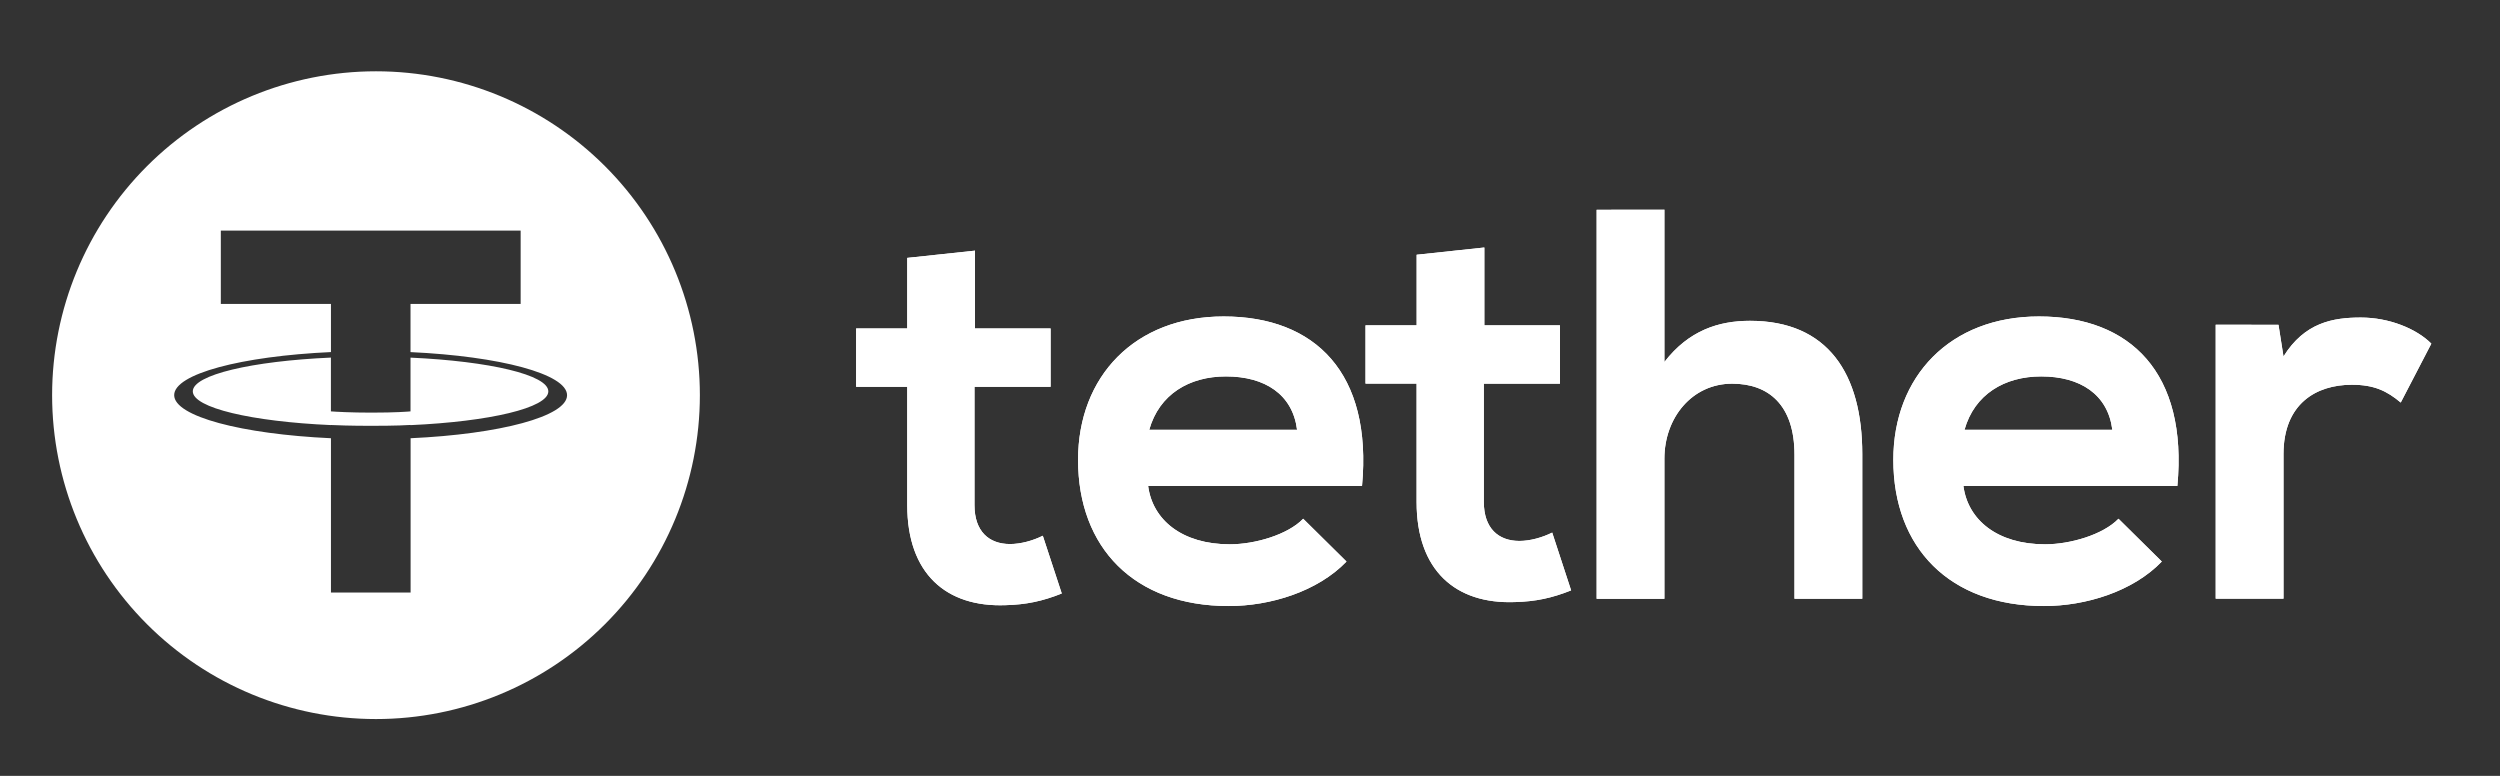 <svg width="58" height="18" viewBox="0 0 58 18" fill="none" xmlns="http://www.w3.org/2000/svg">
<rect x="0" y="0" width="58" height="18" fill="#333333" stroke="none"/>
<path fill-rule="evenodd" clip-rule="evenodd" d="M16.237 9.168C16.237 11.161 15.445 13.072 14.036 14.481C12.627 15.89 10.716 16.682 8.723 16.682C6.73 16.682 4.819 15.89 3.41 14.481C2.001 13.072 1.209 11.161 1.209 9.168C1.209 7.175 2.001 5.264 3.41 3.855C4.819 2.446 6.73 1.654 8.723 1.654C10.716 1.654 12.627 2.446 14.036 3.855C15.445 5.264 16.237 7.175 16.237 9.168ZM9.524 9.861V9.863C11.354 9.781 12.721 9.462 12.721 9.08C12.721 8.698 11.356 8.38 9.524 8.297V9.544C9.471 9.549 9.186 9.573 8.616 9.573C8.141 9.573 7.796 9.553 7.677 9.544V8.296C5.843 8.377 4.473 8.697 4.473 9.079C4.473 9.462 5.843 9.781 7.677 9.862V9.86C7.796 9.866 8.13 9.879 8.607 9.879C9.204 9.879 9.472 9.863 9.524 9.859V9.861ZM9.524 7.051V8.168L9.526 8.169C11.598 8.265 13.156 8.677 13.156 9.169C13.156 9.661 11.598 10.072 9.526 10.167V13.746H7.678V10.167C5.603 10.071 4.041 9.66 4.041 9.167C4.041 8.674 5.601 8.264 7.678 8.168V7.052H5.123V5.35H12.079V7.052L9.524 7.051Z" fill="white"/>
<path d="M22.62 5.815V7.62H24.374V8.974H22.608V11.72C22.608 12.326 22.942 12.622 23.433 12.622C23.678 12.622 23.962 12.545 24.193 12.429L24.633 13.769C24.182 13.949 23.807 14.027 23.33 14.04C21.95 14.092 21.048 13.306 21.048 11.72V8.974H19.862V7.62H21.048V5.983L22.62 5.815ZM52.861 7.535L52.977 8.27C53.467 7.483 54.125 7.367 54.77 7.367C55.427 7.367 56.059 7.624 56.407 7.972L55.697 9.339C55.375 9.069 55.079 8.926 54.563 8.926C53.738 8.926 52.977 9.364 52.977 10.537V13.889H51.404V7.534L52.861 7.535ZM49.006 9.972C48.903 9.147 48.258 8.733 47.356 8.733C46.506 8.733 45.808 9.147 45.576 9.972H49.006ZM45.551 11.274C45.654 12.061 46.337 12.628 47.446 12.628C48.026 12.628 48.788 12.408 49.149 12.035L50.154 13.028C49.484 13.724 48.388 14.06 47.42 14.06C45.228 14.06 43.925 12.706 43.925 10.669C43.925 8.735 45.241 7.342 47.304 7.342C49.431 7.342 50.76 8.657 50.515 11.274H45.551ZM38.614 4.865V8.398C39.182 7.663 39.878 7.443 40.6 7.443C42.405 7.443 43.205 8.668 43.205 10.538V13.891H41.632V10.551C41.632 9.391 41.026 8.901 40.187 8.901C39.258 8.901 38.614 9.688 38.614 10.642V13.892H37.042V4.867L38.614 4.865ZM34.437 5.742V7.547H36.191V8.901H34.425V11.647C34.425 12.254 34.761 12.55 35.25 12.55C35.495 12.55 35.78 12.472 36.011 12.356L36.45 13.697C35.999 13.877 35.624 13.955 35.147 13.968C33.767 14.02 32.865 13.232 32.865 11.648V8.9H31.68V7.547H32.866V5.91L34.437 5.742ZM30.092 9.972C29.989 9.147 29.344 8.733 28.442 8.733C27.591 8.733 26.894 9.147 26.662 9.972H30.092ZM26.637 11.274C26.739 12.061 27.423 12.628 28.532 12.628C29.112 12.628 29.873 12.408 30.234 12.035L31.239 13.028C30.569 13.724 29.473 14.06 28.505 14.06C26.313 14.06 25.011 12.706 25.011 10.669C25.011 8.735 26.326 7.342 28.388 7.342C30.516 7.342 31.843 8.657 31.599 11.274H26.637Z" fill="white"/>
<path d="M22.62 5.815V7.62H24.374V8.974H22.608V11.72C22.608 12.326 22.942 12.622 23.433 12.622C23.678 12.622 23.962 12.545 24.193 12.429L24.633 13.769C24.182 13.949 23.807 14.027 23.33 14.04C21.95 14.092 21.048 13.306 21.048 11.72V8.974H19.862V7.62H21.048V5.983L22.62 5.815ZM52.861 7.535L52.977 8.27C53.467 7.483 54.125 7.367 54.77 7.367C55.427 7.367 56.059 7.624 56.407 7.972L55.697 9.339C55.375 9.069 55.079 8.926 54.563 8.926C53.738 8.926 52.977 9.364 52.977 10.537V13.889H51.404V7.534L52.861 7.535ZM49.006 9.972C48.903 9.147 48.258 8.733 47.356 8.733C46.506 8.733 45.808 9.147 45.576 9.972H49.006ZM45.551 11.274C45.654 12.061 46.337 12.628 47.446 12.628C48.026 12.628 48.788 12.408 49.149 12.035L50.154 13.028C49.484 13.724 48.388 14.06 47.42 14.06C45.228 14.06 43.925 12.706 43.925 10.669C43.925 8.735 45.241 7.342 47.304 7.342C49.431 7.342 50.76 8.657 50.515 11.274H45.551ZM38.614 4.865V8.398C39.182 7.663 39.878 7.443 40.6 7.443C42.405 7.443 43.205 8.668 43.205 10.538V13.891H41.632V10.551C41.632 9.391 41.026 8.901 40.187 8.901C39.258 8.901 38.614 9.688 38.614 10.642V13.892H37.042V4.867L38.614 4.865ZM34.437 5.742V7.547H36.191V8.901H34.425V11.647C34.425 12.254 34.761 12.55 35.25 12.55C35.495 12.55 35.78 12.472 36.011 12.356L36.45 13.697C35.999 13.877 35.624 13.955 35.147 13.968C33.767 14.02 32.865 13.232 32.865 11.648V8.9H31.68V7.547H32.866V5.91L34.437 5.742ZM30.092 9.972C29.989 9.147 29.344 8.733 28.442 8.733C27.591 8.733 26.894 9.147 26.662 9.972H30.092ZM26.637 11.274C26.739 12.061 27.423 12.628 28.532 12.628C29.112 12.628 29.873 12.408 30.234 12.035L31.239 13.028C30.569 13.724 29.473 14.06 28.505 14.06C26.313 14.06 25.011 12.706 25.011 10.669C25.011 8.735 26.326 7.342 28.388 7.342C30.516 7.342 31.843 8.657 31.599 11.274H26.637Z" fill="white"/>
</svg>

